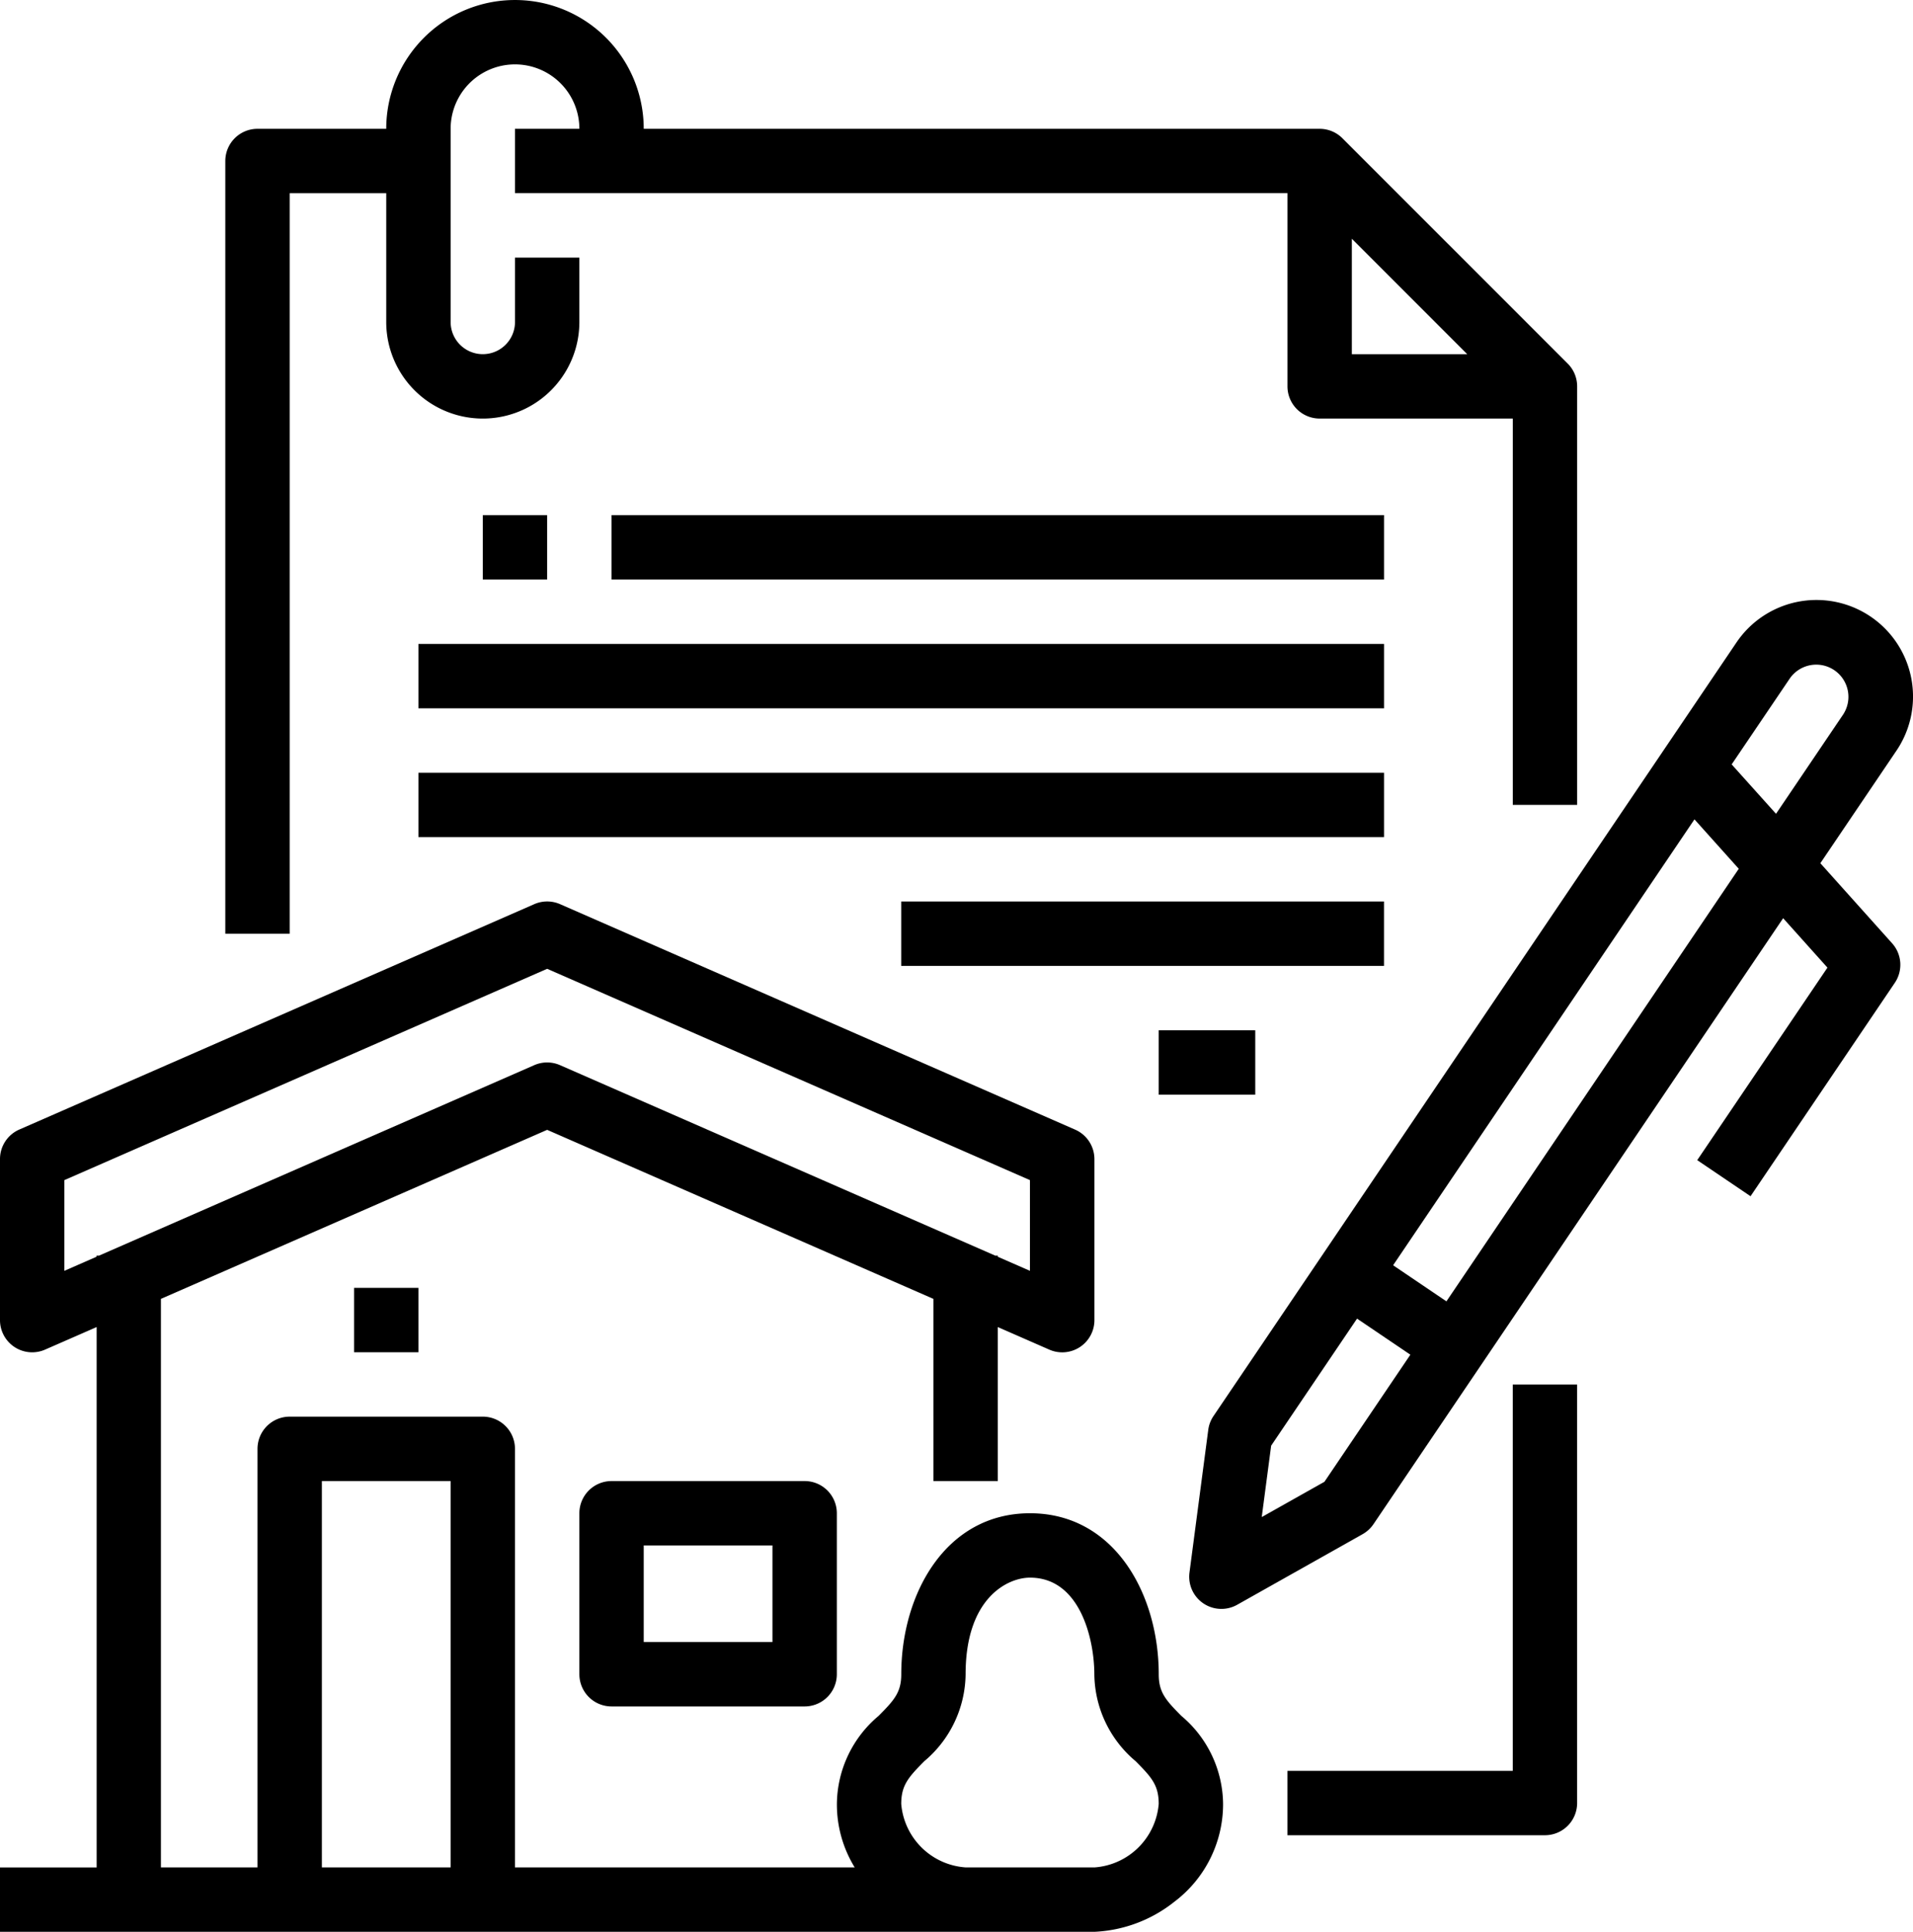 <svg id="Available-properties-tenants" xmlns="http://www.w3.org/2000/svg" width="71.981" height="72.665" viewBox="0 0 71.981 72.665">
  <path id="Path_135" data-name="Path 135" d="M74.422,23.267h3.633v4.844a3.633,3.633,0,1,0,7.267,0V25.689H82.9v2.422a1.211,1.211,0,1,1-2.422,0V20.844a2.422,2.422,0,0,1,4.844,0H82.9v2.422h29.066v7.267a1.211,1.211,0,0,0,1.211,1.211h7.267V46.277h2.422V30.533a1.211,1.211,0,0,0-.355-.856L114.033,21.2a1.211,1.211,0,0,0-.856-.355H87.744a4.844,4.844,0,0,0-9.689,0H73.211A1.211,1.211,0,0,0,72,22.055V51.121h2.422Zm39.966,1.713,4.343,4.343h-4.343Z" transform="translate(-63.522 -16)"/>
  <path id="Path_136" data-name="Path 136" d="M344.478,374.533H336v2.422h9.689a1.211,1.211,0,0,0,1.211-1.211V360h-2.422Z" transform="translate(-287.557 -307.923)"/>
  <path id="Path_137" data-name="Path 137" d="M161.211,384A1.211,1.211,0,0,0,160,385.211v6.055a1.211,1.211,0,0,0,1.211,1.211h7.266a1.211,1.211,0,0,0,1.211-1.211v-6.055A1.211,1.211,0,0,0,168.478,384Zm6.055,6.055h-4.844v-3.633h4.844Z" transform="translate(-138.2 -328.29)"/>
  <path id="Path_138" data-name="Path 138" d="M104,336h2.422v2.422H104Z" transform="translate(-90.678 -287.557)"/>
  <path id="Path_139" data-name="Path 139" d="M59.6,269.066c0-3.009-1.664-6.055-4.844-6.055s-4.844,3.046-4.844,6.055c0,.679-.261.971-.853,1.567a4.37,4.37,0,0,0-1.569,3.312,4.524,4.524,0,0,0,.67,2.387H35.377V260.588a1.211,1.211,0,0,0-1.211-1.211H26.9a1.211,1.211,0,0,0-1.211,1.211v15.744H22.055V254.947l14.533-6.358,14.533,6.358V261.8h2.422v-5.793l1.937.848a1.211,1.211,0,0,0,1.7-1.11v-6.055a1.211,1.211,0,0,0-.726-1.109L37.074,240.1a1.211,1.211,0,0,0-.971,0l-19.377,8.478A1.211,1.211,0,0,0,16,249.689v6.055a1.211,1.211,0,0,0,1.7,1.11l1.937-.847v20.326H16v2.422H57.177a5.206,5.206,0,0,0,3.017-1.135,4.6,4.6,0,0,0,1.827-3.674,4.371,4.371,0,0,0-1.569-3.312C59.86,270.037,59.6,269.745,59.6,269.066ZM18.422,253.892v-3.412l18.166-7.948,18.166,7.948v3.412l-1.211-.53v-.041h-.093l-16.377-7.165a1.211,1.211,0,0,0-.971,0l-16.377,7.165h-.093v.041Zm9.689,7.907h4.844v14.533H28.111Zm29.066,14.533H52.333a2.61,2.61,0,0,1-2.422-2.387c0-.7.265-1,.866-1.606a4.328,4.328,0,0,0,1.556-3.273c0-2.874,1.584-3.633,2.422-3.633,1.916,0,2.422,2.377,2.422,3.633a4.328,4.328,0,0,0,1.556,3.273c.6.606.866.9.866,1.606A2.611,2.611,0,0,1,57.177,276.333Z" transform="translate(-16 -206.09)"/>
  <path id="Path_140" data-name="Path 140" d="M335.337,174.977l2.863-4.233a3.633,3.633,0,1,0-6.019-4.071l-19.675,29.093a1.211,1.211,0,0,0-.2.52l-.707,5.37a1.211,1.211,0,0,0,1.795,1.214l4.72-2.656a1.209,1.209,0,0,0,.409-.377l15.414-22.792,1.667,1.859-4.9,7.242,2.006,1.357,5.428-8.026a1.211,1.211,0,0,0-.1-1.487Zm-1.151-6.947a1.211,1.211,0,0,1,2.006,1.357l-2.523,3.731L332,171.26Zm-17.508,30.213-2.36,1.328.354-2.685,3.232-4.779,2.006,1.357Zm4.589-6.786-2.006-1.357L330.6,173.327l1.667,1.859Z" transform="translate(-266.842 -142.507)"/>
  <path id="Path_141" data-name="Path 141" d="M136,144h2.422v2.422H136Z" transform="translate(-117.834 -124.623)"/>
  <path id="Path_142" data-name="Path 142" d="M168,144h29.066v2.422H168Z" transform="translate(-144.989 -124.623)"/>
  <path id="Path_143" data-name="Path 143" d="M120,176h36.333v2.422H120Z" transform="translate(-104.256 -151.778)"/>
  <path id="Path_144" data-name="Path 144" d="M120,208h36.333v2.422H120Z" transform="translate(-104.256 -178.934)"/>
  <path id="Path_145" data-name="Path 145" d="M240,240h18.166v2.422H240Z" transform="translate(-206.09 -206.09)"/>
  <path id="Path_146" data-name="Path 146" d="M304,272h3.633v2.422H304Z" transform="translate(-260.401 -233.245)"/>
</svg>
